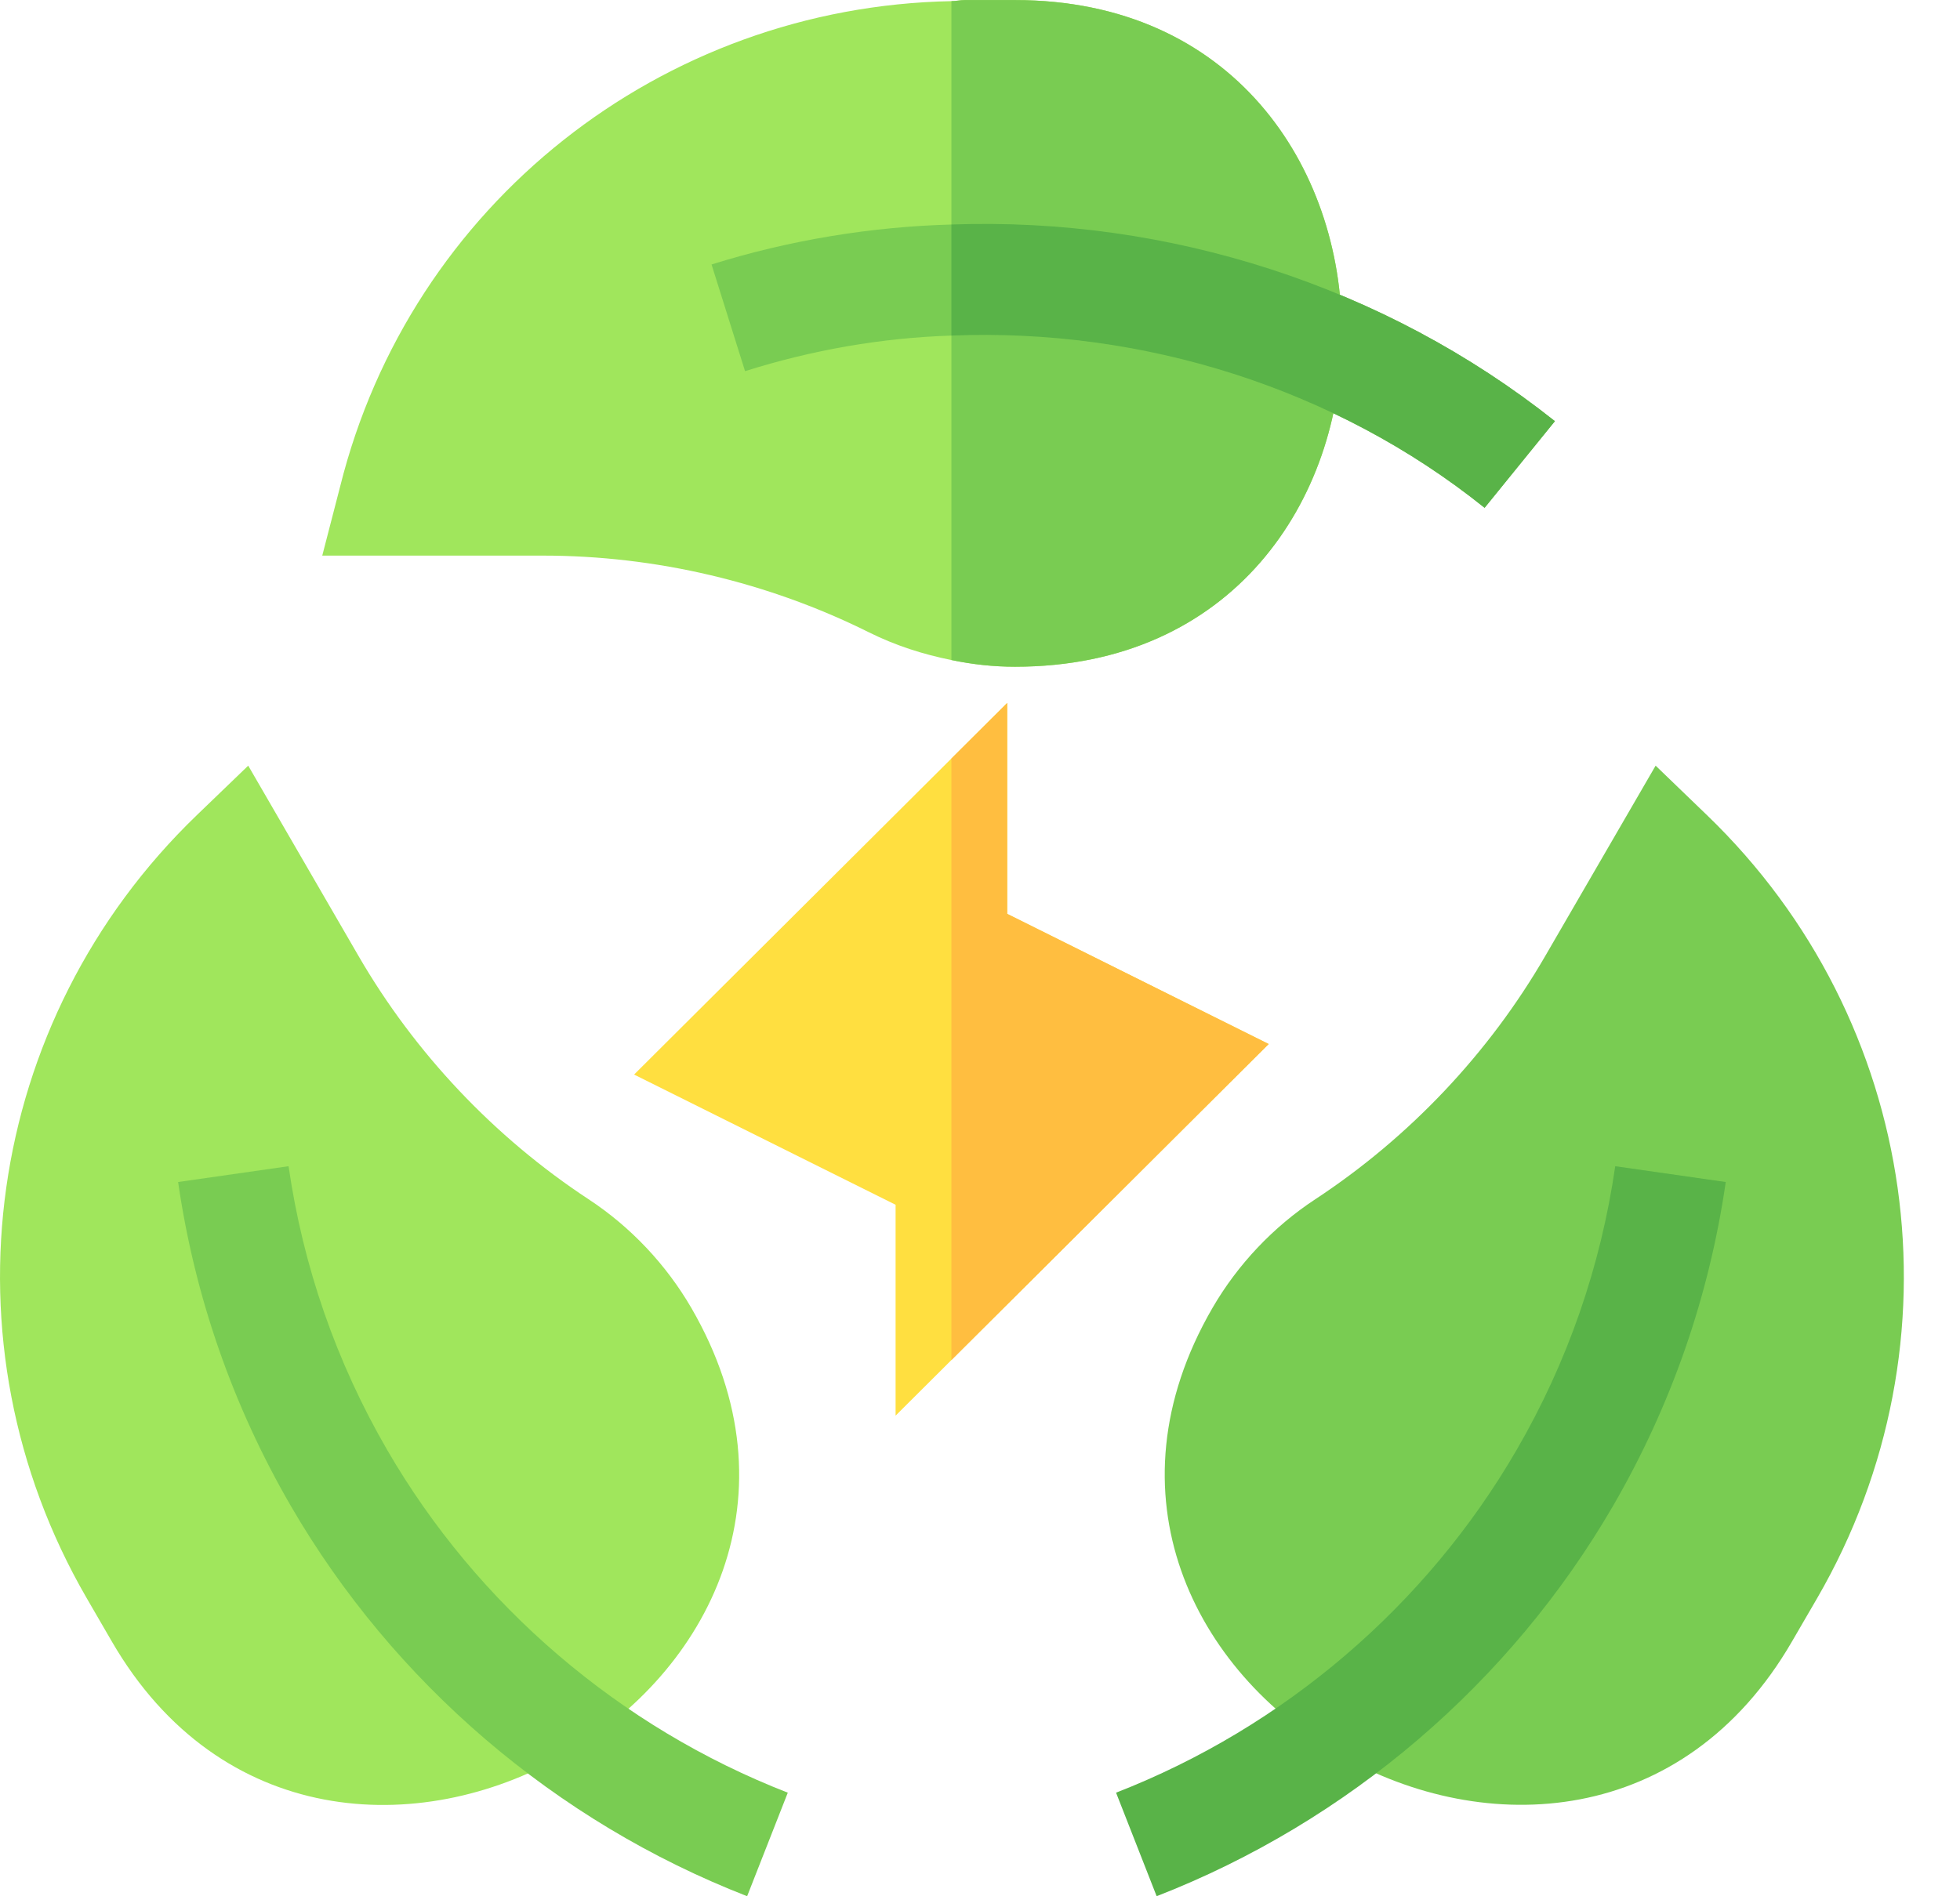 <svg width="31" height="30" viewBox="0 0 31 30" fill="none" xmlns="http://www.w3.org/2000/svg">
<path d="M16.053 0.001H15.259C15.189 0.001 15.118 0.018 15.048 0.018C10.46 0.106 6.491 3.235 5.379 7.7L5.097 8.79H8.59C10.372 8.79 12.154 9.212 13.742 10.003C14.165 10.214 14.607 10.354 15.048 10.442C15.383 10.512 15.718 10.548 16.053 10.548C22.945 10.548 22.948 0.001 16.053 0.001Z" fill="#A0E65C"/>
<path d="M16.053 10.548C15.718 10.548 15.383 10.512 15.048 10.442V0.018C15.118 0.018 15.189 0.001 15.259 0.001H16.053C22.945 0.001 22.948 10.548 16.053 10.548Z" fill="#79CC52"/>
<path d="M24.593 6.663L23.481 8.034C21.117 6.136 18.065 5.186 15.048 5.309C13.936 5.345 12.842 5.538 11.784 5.872L11.254 4.184C12.489 3.798 13.777 3.587 15.048 3.552C18.471 3.429 21.893 4.518 24.593 6.663Z" fill="#79CC52"/>
<path d="M19.177 20.692C19.576 20.004 20.139 19.409 20.804 18.972C22.292 17.993 23.55 16.663 24.441 15.123L26.186 12.113L26.998 12.896C30.369 16.143 31.086 21.236 28.742 25.282L28.344 25.967C24.927 31.872 15.745 26.613 19.177 20.692Z" fill="#79CC52"/>
<path d="M18.294 29.999L17.652 28.361C20.31 27.326 22.561 25.4 23.987 22.939C24.793 21.55 25.317 20.039 25.547 18.45L27.295 18.7C27.032 20.512 26.433 22.234 25.516 23.818C23.889 26.624 21.324 28.819 18.294 29.999Z" fill="#59B348"/>
<path d="M1.767 25.966L1.371 25.283C-0.974 21.236 -0.257 16.143 3.113 12.896L3.926 12.113L5.67 15.123C6.562 16.663 7.82 17.993 9.308 18.972C9.973 19.409 10.535 20.004 10.935 20.693C14.368 26.616 5.189 31.877 1.767 25.966Z" fill="#A0E65C"/>
<path d="M11.817 29.999C8.787 28.819 6.223 26.624 4.596 23.818C3.679 22.234 3.08 20.512 2.817 18.7L4.564 18.45C4.794 20.039 5.319 21.55 6.124 22.939C7.551 25.4 9.801 27.326 12.46 28.361L11.817 29.999Z" fill="#79CC52"/>
<path d="M14.165 22.396V19.06L10.029 17L15.93 11.121V14.458L20.066 16.517L14.165 22.396Z" fill="#FFDF40"/>
<path d="M15.93 14.457V11.121L15.048 12V21.517L20.066 16.517L15.93 14.457Z" fill="#FFBE40"/>
<path d="M24.593 6.663L23.481 8.034C21.117 6.136 18.065 5.186 15.048 5.309V3.552C18.471 3.429 21.893 4.518 24.593 6.663Z" fill="#59B348"/>
</svg>
